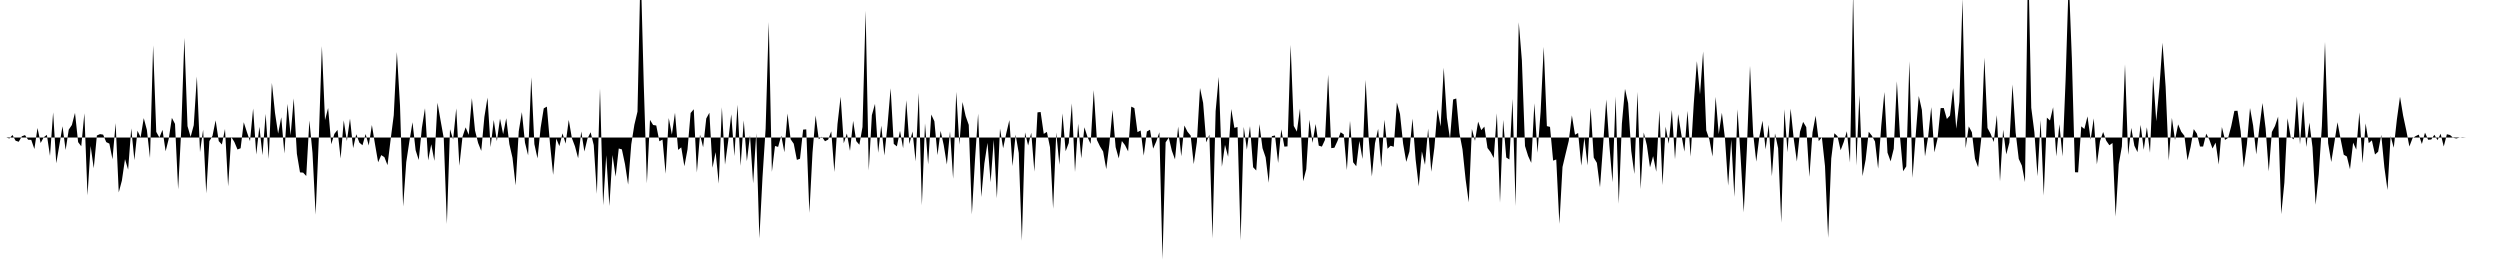 <svg viewBox="0 0 200 22" >
<polyline points="0,11 0.25,11 0.50,11 0.75,11.08 1,10.80 1.25,11.26 1.50,11.34 1.75,10.90 2,10.81 2.25,11.18 2.50,11.19 2.75,11.92 3,10.24 3.25,11.44 3.50,10.98 3.75,10.79 4,12.47 4.25,8.99 4.50,13.06 4.75,11.60 5,10.10 5.25,12 5.50,10.37 5.75,10 6,9.03 6.25,11.37 6.50,11.70 6.75,9.06 7,15.63 7.25,11.68 7.50,13.46 7.75,10.84 8,10.73 8.25,10.77 8.50,11.37 8.75,11.49 9,12.74 9.25,9.85 9.50,15.39 9.75,14.45 10,12.73 10.25,13.57 10.50,10.27 10.75,12.81 11,10.46 11.25,10.99 11.50,9.45 11.75,10.39 12,12.64 12.25,3.63 12.50,10.55 12.75,11 13,10.39 13.25,12.10 13.50,11.10 13.75,9.43 14,9.91 14.25,15.15 14.50,10.36 14.75,3.03 15,10.09 15.25,10.95 15.50,10.02 15.75,6.12 16,12.17 16.25,10.38 16.50,15.47 16.75,11.29 17,10.87 17.25,9.63 17.50,11.29 17.75,11.56 18,10.32 18.25,14.91 18.50,10.95 18.75,11.36 19,11.96 19.25,11.86 19.50,9.78 19.75,10.56 20,11.29 20.25,8.68 20.50,12.36 20.75,10.14 21,12.41 21.25,9.11 21.50,12.72 21.75,6.63 22,9.03 22.25,10.69 22.50,9.38 22.75,12.28 23,8.31 23.25,10.82 23.50,7.87 23.75,12.30 24,13.79 24.25,13.81 24.50,14.08 24.75,9.64 25,12.23 25.25,17.17 25.50,11.18 25.75,3.69 26,9.61 26.25,8.64 26.50,11.54 26.75,10.71 27,10.39 27.25,12.68 27.50,9.63 27.75,11.28 28,9.49 28.25,11.85 28.50,10.74 28.75,11.41 29,11.62 29.25,10.72 29.50,11.64 29.75,10 30,11.53 30.25,12.98 30.50,12.41 30.75,12.57 31,13.21 31.25,11.16 31.50,9.22 31.75,4.16 32,8.43 32.25,16.52 32.50,12.97 32.75,11.31 33,9.78 33.25,12.02 33.50,12.80 33.75,10.23 34,8.66 34.25,12.83 34.50,11.54 34.75,12.87 35,8.22 35.25,9.66 35.50,11.05 35.75,17.92 36,10.34 36.25,11.16 36.50,8.67 36.75,13.26 37,10.94 37.25,10.19 37.50,10.79 37.75,7.85 38,10.43 38.25,11.44 38.50,12.07 38.75,9.36 39,7.81 39.25,11.77 39.50,9.60 39.75,11.29 40,9.49 40.25,10.73 40.50,9.46 40.75,11.53 41,12.63 41.25,14.83 41.50,10.50 41.75,8.97 42,11.42 42.25,12.43 42.50,6.18 42.75,11.53 43,12.67 43.25,10.23 43.50,8.67 43.75,8.53 44,11.50 44.25,13.99 44.50,11.08 44.75,11.69 45,10.67 45.25,11.49 45.50,9.59 45.75,11.05 46,11.71 46.25,12.66 46.50,10.52 46.75,12.12 47,11.08 47.25,10.58 47.50,11.61 47.75,15.51 48,7.08 48.25,16.42 48.50,12.42 48.75,16.48 49,12.40 49.25,14.13 49.50,11.88 49.75,11.95 50,13.13 50.25,14.77 50.50,11.55 50.75,9.98 51,8.93 51.25,-2.77 51.50,6.72 51.75,14.67 52,9.59 52.25,10 52.50,10.04 52.75,11.30 53,11.17 53.25,13.90 53.50,9.44 53.75,10.77 54,9.02 54.25,11.99 54.50,11.79 54.75,13.30 55,11.96 55.25,9.04 55.50,8.74 55.75,13.80 56,10.77 56.25,11.78 56.50,9.48 56.75,9.02 57,13.42 57.25,12.17 57.50,14.69 57.75,8.58 58,13.17 58.25,11.33 58.50,9.14 58.75,12.49 59,8.38 59.25,13.27 59.50,9.63 59.75,12.90 60,10.83 60.25,14.67 60.50,10.66 60.75,19.07 61,14.18 61.25,10.30 61.50,1.76 61.75,13.75 62,11.68 62.25,11.75 62.50,10.85 62.75,12.18 63,9.08 63.25,11.14 63.50,11.50 63.75,12.79 64,12.70 64.25,10.37 64.50,10.35 64.75,17.03 65,12.22 65.25,9.24 65.50,11.14 65.75,10.94 66,11.30 66.25,11.17 66.50,10.51 66.75,13.76 67,9.92 67.25,7.74 67.50,11.46 67.75,10.68 68,12.07 68.25,9.67 68.50,11.29 68.75,11.58 69,10.16 69.25,0.86 69.50,13.64 69.75,9.21 70,8.31 70.25,12.22 70.50,10.05 70.75,12.44 71,10.02 71.25,7.06 71.50,11.51 71.75,11.71 72,10.47 72.25,11.86 72.50,8.02 72.75,11.52 73,10.52 73.25,12.91 73.50,7.43 73.75,16.42 74,9.87 74.25,13.15 74.50,9.16 74.75,9.70 75,12.41 75.25,10.47 75.50,11.62 75.75,13.16 76,10.52 76.25,14.30 76.50,7.35 76.75,11.57 77,8.16 77.25,9.28 77.50,9.99 77.75,17.15 78,12.78 78.25,9.09 78.50,15.76 78.75,13.07 79,11.43 79.25,14.58 79.50,11.18 79.75,15.86 80,10.29 80.25,11.86 80.50,10.67 80.75,9.61 81,13.29 81.25,10.77 81.50,12.24 81.75,19.26 82,10.59 82.25,11.64 82.50,10.62 82.75,13.73 83,8.99 83.25,8.96 83.50,10.71 83.75,10.55 84,11.78 84.25,16.70 84.50,10.60 84.75,13.18 85,9.07 85.25,12.10 85.50,11.44 85.75,8.27 86,13.76 86.25,9.90 86.50,12.67 86.75,10.18 87,10.96 87.25,11.51 87.50,7.21 87.75,11.19 88,11.71 88.25,12.12 88.50,13.53 88.75,11.53 89,8.79 89.25,11.77 89.50,12.67 89.75,11.28 90,11.61 90.25,12.11 90.50,8.53 90.75,8.65 91,10.57 91.25,10.44 91.50,12.45 91.75,10.52 92,10.38 92.25,11.89 92.50,11.32 92.75,10.58 93,20.76 93.25,11.39 93.50,11.01 93.75,12.06 94,12.75 94.25,10.13 94.50,12.50 94.75,10.04 95,10.54 95.25,10.84 95.50,13.13 95.75,11.36 96,7.04 96.25,8.23 96.50,11.39 96.75,10.77 97,19.08 97.25,8.89 97.50,6.15 97.75,13.34 98,11.59 98.25,12.54 98.50,8.72 98.75,10.23 99,10.16 99.25,19.23 99.50,10.15 99.75,11.97 100,10.09 100.25,13.38 100.50,13.64 100.75,9.93 101,11.85 101.25,12.59 101.50,14.62 101.75,10.89 102,10.84 102.25,13.04 102.50,10.35 102.75,11.73 103,11.71 103.25,3.59 103.50,10.07 103.75,10.53 104,8.68 104.25,14.50 104.50,13.54 104.75,9.58 105,11.43 105.25,9.92 105.50,11.65 105.75,11.73 106,11.19 106.25,5.97 106.50,11.85 106.75,11.82 107,11.28 107.25,10.58 107.50,10.75 107.75,13.61 108,9.67 108.25,12.98 108.50,13.30 108.75,11.28 109,12.72 109.25,6.39 109.50,11.15 109.75,14.12 110,11.46 110.25,10.31 110.50,13.38 110.75,9.58 111,11.90 111.25,11.66 111.50,11.74 111.75,8.20 112,9.12 112.25,11.50 112.50,12.95 112.75,12.13 113,9.49 113.25,12.76 113.50,14.91 113.75,12.11 114,13.19 114.25,10.29 114.50,13.74 114.75,11.81 115,8.75 115.25,10.12 115.50,5.42 115.75,9.43 116,11.11 116.25,7.96 116.50,7.88 116.75,10.64 117,11.95 117.25,14.36 117.50,16.19 117.75,10.32 118,11.27 118.25,9.73 118.50,10.41 118.75,10.13 119,11.84 119.25,12.17 119.50,12.64 119.75,9.06 120,16.22 120.25,9.59 120.50,12.60 120.75,12.76 121,7.91 121.25,16.49 121.50,1.78 121.75,4.82 122,11.68 122.25,12.48 122.50,13.03 122.75,8.26 123,12.22 123.25,8.93 123.50,3.75 123.75,10.09 124,10.15 124.25,12.85 124.50,12.76 124.75,17.91 125,13.36 125.25,12.30 125.50,11.27 125.75,9.23 126,10.78 126.25,10.64 126.50,13.25 126.75,11.01 127,13.23 127.25,8.62 127.50,12.61 127.75,13.03 128,14.98 128.25,11.58 128.50,7.96 128.75,11.64 129,14.58 129.25,7.71 129.50,16.30 129.75,9.90 130,7.11 130.25,8.25 130.50,12.08 130.75,13.92 131,7.35 131.25,15.13 131.50,10.60 131.75,11.63 132,13.39 132.25,12.49 132.50,13.74 132.75,8.83 133,14.81 133.25,10.13 133.50,11.50 133.75,8.80 134,12.74 134.25,9.13 134.50,10.72 134.75,12.13 135,8.87 135.25,12.53 135.50,8.30 135.75,4.89 136,7.56 136.25,4.12 136.50,10.43 136.75,11.16 137,12.52 137.25,7.75 137.50,10.73 137.75,9.02 138,11.10 138.25,14.85 138.50,11.17 138.75,15.75 139,8.74 139.25,12.57 139.50,16.99 139.75,11.90 140,5.27 140.25,10.66 140.50,12.93 140.75,10.93 141,9.66 141.25,11.95 141.50,9.98 141.75,14.10 142,10.67 142.25,11.86 142.50,17.82 142.75,8.74 143,12.18 143.25,8.69 143.50,11.12 143.75,12.92 144,10.54 144.25,9.75 144.50,10.17 144.75,14.15 145,10.59 145.25,9.26 145.50,11.29 145.75,10.98 146,13.29 146.25,19.03 146.50,12.68 146.75,10.66 147,10.90 147.25,12.02 147.50,11.36 147.75,10.50 148,13 148.25,-0.59 148.50,13.25 148.75,7.61 149,14.09 149.25,12.78 149.50,10.54 149.75,10.86 150,11.32 150.25,13.49 150.50,10.07 150.75,7.36 151,12.21 151.25,12.91 151.50,11.90 151.75,6.50 152,10.94 152.25,13.70 152.50,13.31 152.75,4.90 153,14.23 153.25,10.90 153.50,7.68 153.75,8.79 154,12.51 154.25,10.95 154.50,8.57 154.75,12.19 155,11.11 155.25,8.65 155.50,8.64 155.75,9.52 156,9.24 156.25,7.05 156.50,10.30 156.75,8.14 157,-0.10 157.25,11.86 157.50,10.11 157.75,10.58 158,12.70 158.25,13.38 158.50,11.08 158.75,4.61 159,10.24 159.25,10.71 159.50,11.36 159.75,9.21 160,14.51 160.25,10.38 160.50,12.35 160.75,11.41 161,6.76 161.25,10.59 161.50,12.71 161.75,13.25 162,14.57 162.25,-3.67 162.50,8.62 162.75,10.57 163,14.10 163.25,9.61 163.50,15.65 163.75,9.41 164,9.64 164.25,8.58 164.50,12.51 164.75,9.94 165,12.51 165.25,6.34 165.50,-1.71 165.75,4.69 166,13.78 166.25,13.79 166.50,10.11 166.75,10.32 167,9.31 167.25,11.18 167.50,9.47 167.75,13.15 168,11.29 168.25,10.56 168.50,11.26 168.75,11.62 169,11.44 169.25,17.33 169.50,13.14 169.75,11.71 170,5.15 170.25,12.39 170.50,10.23 170.75,11.66 171,12.17 171.25,9.99 171.50,11.98 171.75,10.18 172,12.22 172.25,6.07 172.50,9.70 172.75,7.01 173,3.42 173.25,6.94 173.50,12.84 173.75,9.43 174,11.20 174.25,9.95 174.50,10.54 174.75,10.86 175,12.82 175.25,11.75 175.50,10.33 175.75,10.69 176,11.72 176.25,11.72 176.50,10.69 176.75,11.18 177,11.88 177.25,11.41 177.50,13.16 177.75,10.16 178,11.19 178.25,11.03 178.50,10.09 178.75,8.87 179,8.86 179.25,10.49 179.50,13.41 179.75,11.56 180,8.64 180.25,10.04 180.50,12.35 180.75,10.20 181,8.24 181.25,10.28 181.50,13.71 181.75,10.56 182,10.08 182.25,9.33 182.50,17.13 182.75,14.61 183,9.46 183.25,10.96 183.50,11.15 183.75,7.71 184,11.55 184.25,8.10 184.50,11.76 184.75,9.81 185,11.78 185.25,16.38 185.50,13.95 185.75,10.08 186,3.36 186.25,11.46 186.50,12.96 186.75,11.40 187,9.78 187.25,11.13 187.50,12.38 187.75,12.52 188,13.54 188.25,11.41 188.50,11.97 188.75,8.99 189,13.05 189.25,9.87 189.50,11.45 189.75,11.23 190,12.36 190.25,12.14 190.50,10.79 190.75,13.39 191,15.20 191.25,10.89 191.50,11.82 191.75,9.56 192,7.74 192.25,9.25 192.50,10.42 192.75,11.72 193,11.06 193.25,10.89 193.50,10.77 193.75,11.52 194,10.61 194.25,11.18 194.50,11.16 194.75,10.78 195,11.21 195.25,10.70 195.50,11.72 195.75,10.74 196,10.80 196.25,11.02 196.50,11.08 196.75,11.01 197,10.98 197.25,11 197.50,11 197.75,11 198,11 198.25,11 198.50,11 198.75,11 199,11 199.25,11 199.50,11 199.75,11 " />
</svg>
